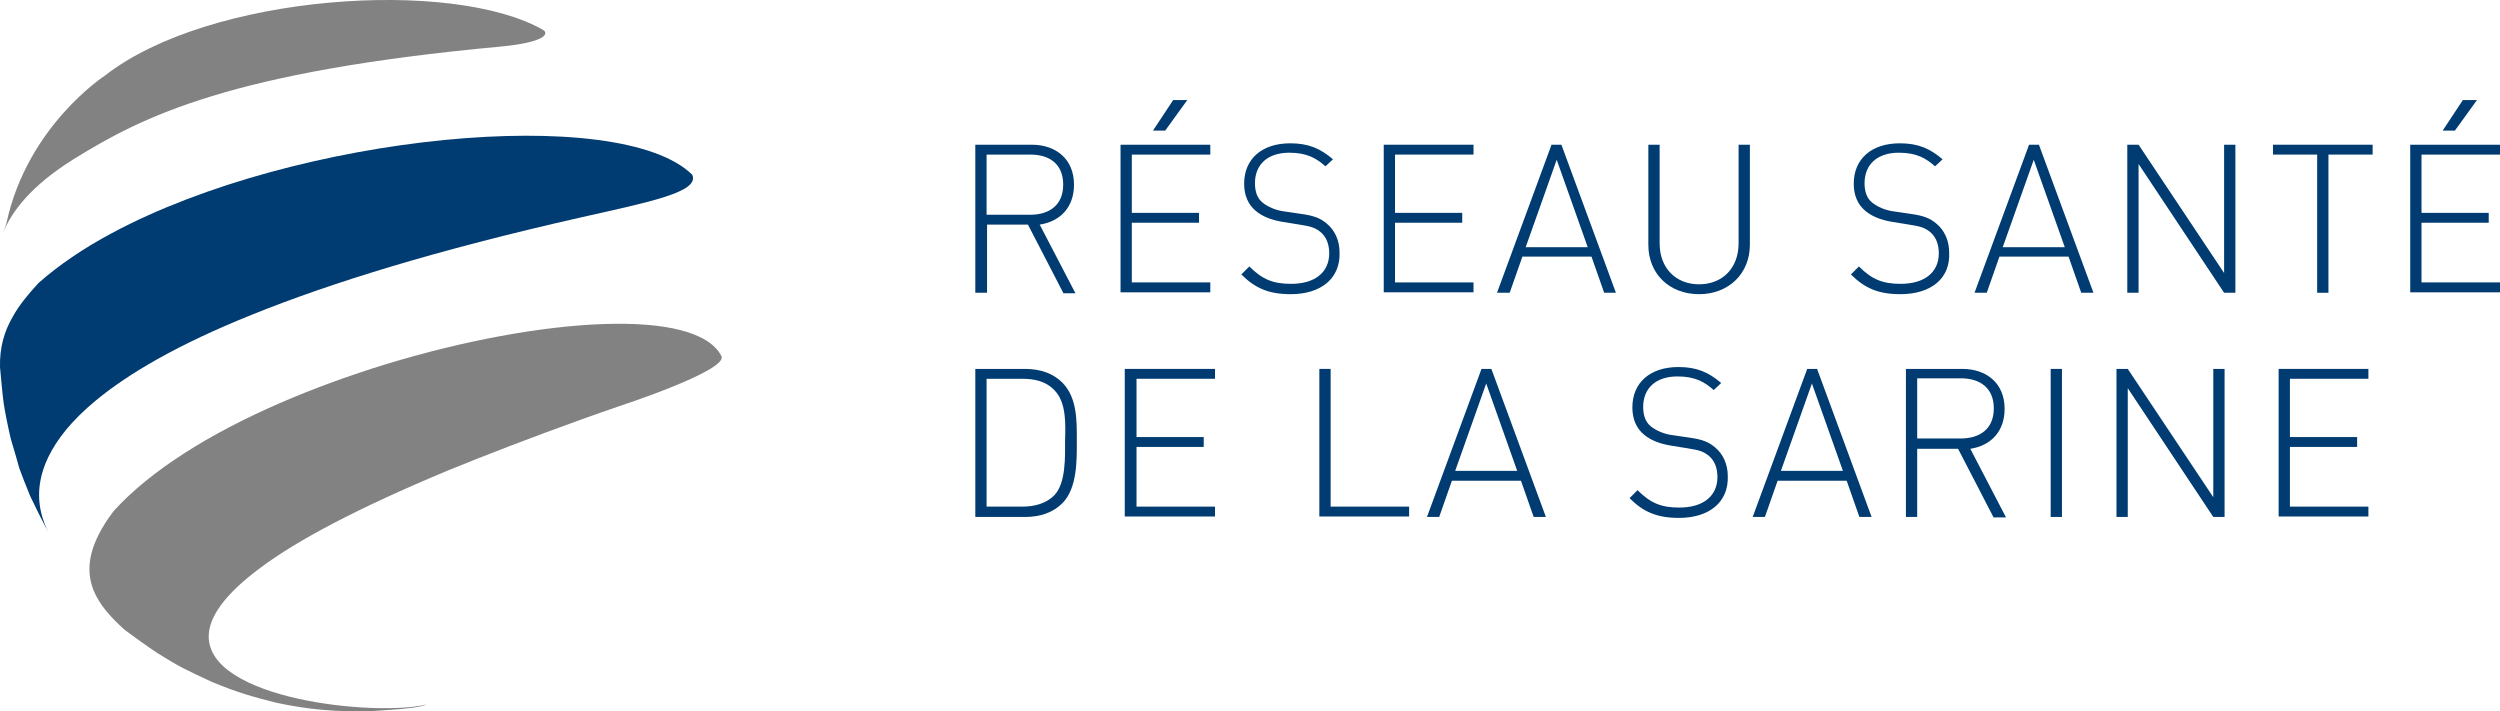 <?xml version="1.0" encoding="UTF-8"?><svg id="Calque_2" xmlns="http://www.w3.org/2000/svg" viewBox="0 0 531.91 151.34"><defs><style>.cls-1{fill:#828282;}.cls-2{fill:#003b71;}</style></defs><g id="RSS"><path class="cls-1" d="M1.41,47.3c-.2.9-.6,1.7-.9,2.6,1.9-5,6.3-10.5,15.1-16,14.8-9.2,33.6-18.7,91-24,9.3-.9,10.2-2.7,9-3.5C96.41-4.7,44.51-1.3,22.31,16.1c0,0-16.4,10.6-20.9,31.2Z"/><path class="cls-2" d="M147.31,37.2c-15.4-15.2-84.2-8.7-123.5,12.4-6,3.2-11.3,6.8-15.6,10.6-2.3,2.5-4.2,4.8-5.5,7.2C.91,70.5-.09,73.9,0,78.1c.3,3.2.5,5.6.8,7.8.3,1.9.7,4,1.5,7.5.9,2.9,1.4,4.8,1.8,6.2.5,1.4,1.2,3.2,2.3,5.9.6,1.2,1.2,2.5,1.9,3.9s1.4,2.7,2,3.8c-1.9-3.7-3.3-9.2,0-16,1.8-3.7,4.9-7.7,10.1-12,6.9-5.7,17.4-11.9,33.1-18.2,16.8-6.8,39.4-13.8,69.9-20.7,14.6-3.3,25.5-5.4,23.9-9.1Z"/><path class="cls-1" d="M82.41,77.4c-15.7,4.8-31.2,11.3-43.3,19.1-5.9,3.8-11,7.9-14.9,12.2-.4.5-.7,1-1.1,1.5-4.3,6.3-4.9,11.1-3.2,15.4,1.2,3,3.6,5.7,6.6,8.4,2,1.5,4.8,3.5,6.9,4.9,4.8,3,5.9,3.5,11.7,6.2,5.8,2.4,8.9,3.2,13.6,4.4,6.9,1.5,13,2,20.3,1.8,1.1-.1,10.2-.5,11.7-1.4-11,2.6-46.7-1.1-46.3-14.7.1-3.9,3.3-8.7,11-14.4,7.9-5.9,20.7-12.7,39.9-20.7,8.3-3.4,17.7-7,28.5-10.9,2.5-.9,5.1-1.8,7.7-2.7,0,0,23.3-7.6,22-10.7-5.3-10.5-38.5-8.3-71.1,1.6Z"/><g id="g12"><path id="path14" class="cls-2" d="M226.21,62.29l-7.5-14.5h-8.7v14.5h-2.5v-31.5h12c5.1,0,9,3,9,8.5,0,4.7-2.8,7.8-7.3,8.5l7.6,14.6h-2.6v-.1ZM219.21,32.89h-9.3v12.8h9.3c4,0,7-2,7-6.4s-2.9-6.4-7-6.4Z"/><path id="path16" class="cls-2" d="M238.41,62.29v-31.5h19.1v2.1h-16.7v12.4h14.3v2.1h-14.3v12.7h16.7v2.1h-19.1v.1ZM247.91,27.79h-2.6l4.3-6.5h3l-4.7,6.5h0Z"/><path id="path18" class="cls-2" d="M274.61,62.59c-4.7,0-7.6-1.3-10.5-4.2l1.7-1.7c2.8,2.8,5.1,3.7,8.9,3.7,5,0,8.1-2.4,8.1-6.5,0-1.9-.6-3.4-1.7-4.4-1.2-1-2-1.3-4.6-1.7l-3.7-.6c-2.4-.4-4.3-1.2-5.6-2.3-1.7-1.4-2.5-3.4-2.5-5.8,0-5.3,3.8-8.6,9.8-8.6,3.9,0,6.4,1.1,9.1,3.4l-1.6,1.5c-1.9-1.7-3.9-2.9-7.7-2.9-4.6,0-7.3,2.5-7.3,6.5,0,1.8.5,3.2,1.6,4.1s2.9,1.7,4.7,1.9l3.4.5c3,.4,4.3,1,5.6,2.1,1.7,1.4,2.7,3.6,2.7,6.1.2,5.5-3.9,8.9-10.4,8.9Z"/><path id="path20" class="cls-2" d="M294.41,62.29v-31.5h19.1v2.1h-16.7v12.4h14.3v2.1h-14.3v12.7h16.7v2.1h-19.1v.1Z"/><path id="path22" class="cls-2" d="M341.31,62.29l-2.7-7.7h-14.7l-2.7,7.7h-2.7l11.6-31.5h2.1l11.6,31.5h-2.5,0ZM331.21,33.99l-6.6,18.6h13.2l-6.6-18.6Z"/><path id="path24" class="cls-2" d="M361.51,62.59c-6.3,0-10.8-4.3-10.8-10.5v-21.3h2.4v21c0,5.2,3.4,8.7,8.4,8.7s8.4-3.5,8.4-8.7v-21h2.4v21.3c0,6.1-4.5,10.5-10.8,10.5Z"/><path id="path26" class="cls-2" d="M404.31,62.59c-4.7,0-7.6-1.3-10.5-4.2l1.7-1.7c2.8,2.8,5.1,3.7,8.9,3.7,5,0,8.1-2.4,8.1-6.5,0-1.9-.6-3.4-1.7-4.4-1.2-1-2-1.3-4.6-1.7l-3.7-.6c-2.4-.4-4.3-1.2-5.6-2.3-1.7-1.4-2.5-3.4-2.5-5.8,0-5.3,3.8-8.6,9.8-8.6,3.9,0,6.4,1.1,9.1,3.4l-1.6,1.5c-1.9-1.7-3.9-2.9-7.7-2.9-4.6,0-7.3,2.5-7.3,6.5,0,1.8.5,3.2,1.6,4.1s2.9,1.7,4.7,1.9l3.4.5c3,.4,4.3,1,5.6,2.1,1.7,1.4,2.7,3.6,2.7,6.1.3,5.5-3.8,8.9-10.4,8.9Z"/><path id="path28" class="cls-2" d="M442.81,62.29l-2.7-7.7h-14.7l-2.7,7.7h-2.6l11.6-31.5h2.1l11.6,31.5h-2.6,0ZM432.71,33.99l-6.6,18.6h13.2l-6.6-18.6h0Z"/><path id="path30" class="cls-2" d="M473.21,62.29l-18.2-27.4v27.4h-2.4v-31.5h2.4l18.2,27.3v-27.3h2.4v31.5h-2.4Z"/><path id="path32" class="cls-2" d="M495.41,32.89v29.4h-2.4v-29.4h-9.4v-2.1h21.2v2.1h-9.4,0Z"/><path id="path34" class="cls-2" d="M512.81,62.29v-31.5h19.1v2.1h-16.7v12.4h14.3v2.1h-14.3v12.7h16.7v2.1h-19.1v.1ZM522.31,27.79h-2.6l4.3-6.5h3l-4.7,6.5Z"/><path id="path36" class="cls-2" d="M226.01,107.09c-1.9,1.9-4.6,2.9-7.9,2.9h-10.6v-31.5h10.6c3.3,0,6,1,7.9,2.9,3.2,3.2,3.1,8.2,3.1,12.4s.1,10.1-3.1,13.3h0ZM224.31,82.99c-1.8-1.9-4.3-2.4-6.8-2.4h-7.6v27.2h7.6c2.5,0,5-.6,6.8-2.4,2.5-2.6,2.3-8.2,2.3-11.7.1-3.5.3-8.1-2.3-10.7Z"/><path id="path38" class="cls-2" d="M239.31,109.99v-31.5h19.2v2.1h-16.7v12.4h14.3v2.1h-14.3v12.7h16.7v2.1h-19.2v.1Z"/><path id="path40" class="cls-2" d="M280.71,109.99v-31.5h2.4v29.3h16.7v2.1h-19.1v.1Z"/><path id="path42" class="cls-2" d="M326.31,109.99l-2.7-7.7h-14.7l-2.7,7.7h-2.6l11.6-31.5h2.1l11.6,31.5h-2.6,0ZM316.21,81.59l-6.6,18.6h13.2l-6.6-18.6Z"/><path id="path44" class="cls-2" d="M357.21,110.19c-4.7,0-7.6-1.3-10.5-4.2l1.7-1.7c2.8,2.8,5.1,3.7,8.9,3.7,5,0,8.1-2.4,8.1-6.5,0-1.9-.6-3.4-1.7-4.4-1.2-1-2-1.3-4.6-1.7l-3.7-.6c-2.4-.4-4.3-1.2-5.6-2.3-1.7-1.4-2.5-3.4-2.5-5.8,0-5.3,3.8-8.6,9.8-8.6,3.9,0,6.4,1.1,9.1,3.4l-1.6,1.5c-1.9-1.7-3.9-2.9-7.7-2.9-4.6,0-7.3,2.5-7.3,6.5,0,1.8.5,3.2,1.6,4.1s2.9,1.7,4.7,1.9l3.4.5c3,.4,4.3,1,5.6,2.1,1.7,1.4,2.7,3.6,2.7,6.1.2,5.5-3.9,8.9-10.4,8.9Z"/><path id="path46" class="cls-2" d="M395.61,109.99l-2.7-7.7h-14.7l-2.7,7.7h-2.6l11.6-31.5h2.1l11.6,31.5h-2.6,0ZM385.51,81.59l-6.6,18.6h13.2l-6.6-18.6h0Z"/><path id="path48" class="cls-2" d="M424.11,109.99l-7.5-14.5h-8.7v14.5h-2.4v-31.5h12c5.1,0,9,3,9,8.5,0,4.7-2.8,7.8-7.3,8.5l7.6,14.6h-2.7v-.1ZM417.21,80.49h-9.3v12.8h9.3c4,0,7-2,7-6.4s-3-6.4-7-6.4Z"/><path id="path50" class="cls-2" d="M436.31,109.99v-31.5h2.4v31.5h-2.4Z"/><path id="path52" class="cls-2" d="M470.91,109.99l-18.2-27.4v27.4h-2.4v-31.5h2.4l18.2,27.3v-27.3h2.4v31.5h-2.4Z"/><path id="path54" class="cls-2" d="M484.81,109.99v-31.5h19.1v2.1h-16.7v12.4h14.3v2.1h-14.3v12.7h16.7v2.1h-19.1v.1Z"/></g></g></svg>